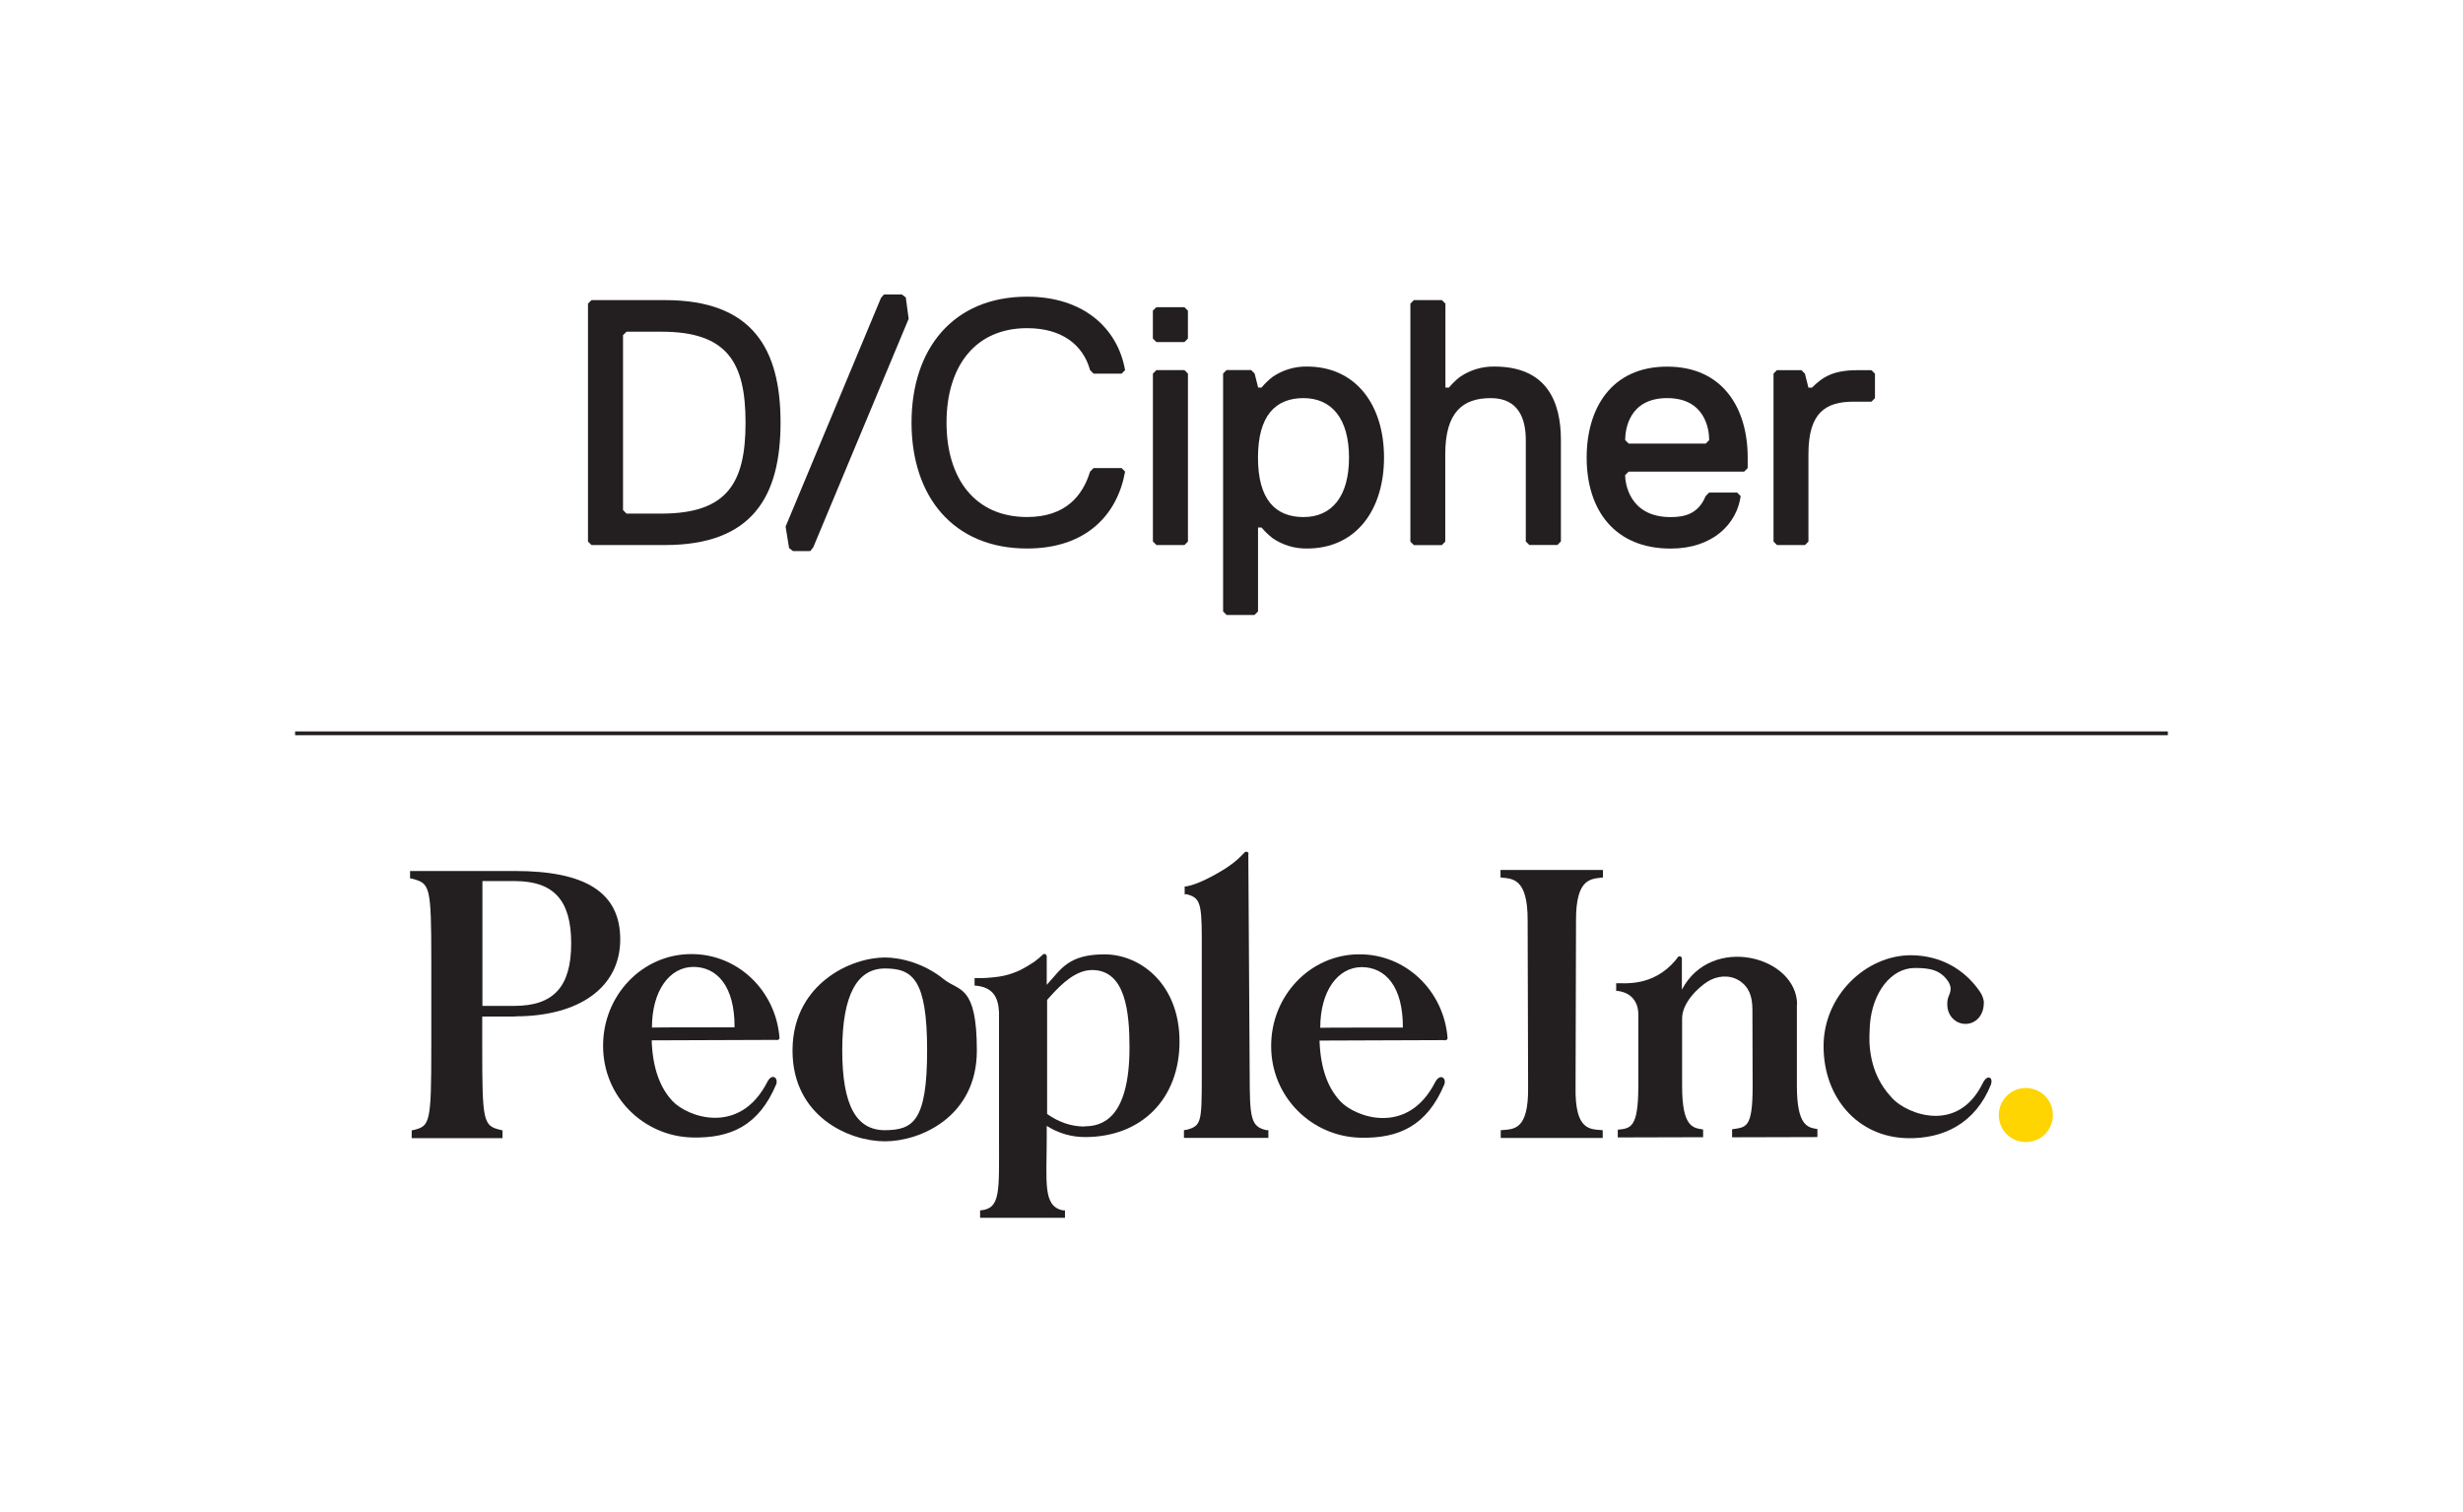 <?xml version="1.0" encoding="UTF-8"?>
<svg id="Layer_1" data-name="Layer 1" xmlns="http://www.w3.org/2000/svg" viewBox="0 0 652.33 400.59">
  <defs>
    <style>
      .cls-1 {
        fill: #fed401;
      }

      .cls-2, .cls-3 {
        fill: #231f20;
      }

      .cls-4 {
        fill: none;
        stroke: #231f20;
        stroke-miterlimit: 10;
      }

      .cls-3 {
        fill-rule: evenodd;
      }
    </style>
  </defs>
  <g>
    <path class="cls-2" d="M382.48,275.58c1.03,0,.91-.6.91-.6-.97-12.51-11.06-22.24-23.39-22.18-12.93,0-23.39,10.94-23.33,24.35,0,13.42,10.7,23.93,23.63,24.23,10.15.24,17.65-3.14,22.24-14.14.6-1.81-1.21-2.9-2.42-.6-7.37,14.44-21.21,9.25-25.08,5.14-3.44-3.63-5.32-8.94-5.56-16.13l33-.12h0v.06h0ZM349.67,272.26c0-9.67,4.59-16.01,10.94-16.07,6.28,0,11,5.08,10.94,16.01,0,0-21.88,0-21.88.06Z"/>
    <path class="cls-3" d="M136.47,269.23c17.1,0,27.8-7.8,27.8-20.37s-9.37-18.13-27.86-18.13h-27.8v1.93l.6.12c4.65,1.27,5.02,1.75,5.02,21.82v22.72c0,20.18-.36,20.91-4.59,22l-.6.12v2.05h24.05v-2.05l-.48-.12c-4.65-1.09-4.89-2.12-4.89-22v-8.04h8.76v-.06h0ZM127.77,233.4h8.52c10.33,0,14.99,5.02,14.99,16.5s-4.65,16.56-15.05,16.56h-8.46s0-33.06,0-33.06Z"/>
    <path class="cls-3" d="M250.02,259.44c-5.26-4.29-11.54-5.8-15.65-5.8s-10.39,1.51-15.71,5.8c-3.99,3.2-8.76,9.06-8.76,18.85,0,17.52,15.05,24.05,24.47,24.05s24.35-6.53,24.35-24.05-4.71-15.65-8.7-18.85h0ZM234.37,299.39c-7.49,0-11.3-6.41-11.3-21.15s3.99-21.69,11.3-21.69,11.18,2.84,11.18,21.69-3.75,21.09-11.18,21.15h0Z"/>
    <path class="cls-3" d="M330.69,226.21c0-.6-.73-.79-1.09-.36-1.75,1.87-3.63,3.57-8.04,5.98-5.5,3.02-7.8,3.02-7.8,3.02v2.05h.6c3.2.91,3.93,1.87,3.93,11.24v37.16c0,11.84-.12,12.93-3.93,13.96l-.79.12v2.05h22.36v-2.05h-.54c-4.11-.97-4.41-3.08-4.41-15.17l-.36-57.95h0l.06-.06h0Z"/>
    <path class="cls-3" d="M258.18,261.08c4.77.36,6.22,3.02,6.41,7.07v25.38h0v7.8c0,14.14.48,18.73-4.71,19.28h-.3v1.99h22.48v-1.99h-.6c-5.32-1.09-4.23-7.49-4.23-19.28v-3.08c3.02,1.93,6.53,2.96,10.15,2.96,14.99,0,25.02-10.15,25.02-25.32s-10.33-23.08-19.88-23.08-11.54,3.99-14.93,7.67l-.36.42v-7.55c0-.54-.66-.85-1.03-.48-.66.66-1.63,1.45-2.3,1.93-2.42,1.57-3.81,2.42-6.65,3.32-2.12.6-3.14.66-4.96.85-1.93.18-2.9.12-4.17.12v2.05h0l.06-.06h0ZM287.24,298.42c-3.44,0-6.71-1.09-9.91-3.32v-30.22l1.03-1.15c2.9-3.2,6.65-6.77,10.88-6.77,8.88,0,9.91,11.18,9.91,20.55,0,18.98-7.43,20.85-11.9,20.85h0v.06h-.01Z"/>
    <path class="cls-2" d="M475.97,266.15c0-12.81-22.72-18.85-30.52-3.99v-8.22c0-.6-.73-.85-1.09-.36l-.54.73c-6.04,7.25-13.78,6.04-15.77,6.16v1.99c5.08.42,5.86,4.35,5.86,6.04v19.28c0,11.12-2.12,11.12-5.44,11.48v2.05l22.6-.06v-2.05c-2.72-.42-5.56-.66-5.56-11.48v-17.83c-.06-4.35,4.47-8.46,6.83-9.91s5.5-1.87,8.16-.3c2.66,1.63,3.63,4.17,3.63,7.74,0,2.72.06,20.37.06,20.37,0,11.3-1.81,10.76-5.44,11.36v2.12l22.6-.06v-2.12c-2.48-.42-5.44-.66-5.44-11.48v-21.57h0l.06.12h0Z"/>
    <path class="cls-2" d="M424.48,301.44v-2.05c-3.26-.3-7.43.3-7.19-11.6l.12-43.57v-.3c-.06-11.54,4.11-11.06,7.13-11.48v-1.99h-27.13v1.99c3.02.36,7.25-.06,7.19,11.48v.3l.12,43.57c.18,11.9-3.93,11.3-7.25,11.6v2.05h27.01Z"/>
    <path class="cls-2" d="M205.54,275.52c1.03,0,.91-.6.91-.6-.97-12.51-11.06-22.24-23.39-22.18-12.93,0-23.39,10.94-23.33,24.35,0,13.42,10.7,23.93,23.63,24.23,10.15.24,17.65-3.14,22.24-14.14.54-1.81-1.21-2.9-2.36-.6-7.37,14.44-21.21,9.25-25.08,5.14-3.44-3.63-5.32-8.94-5.56-16.13l33-.12h0l-.06.06h0ZM172.67,272.2c0-9.67,4.59-16.01,10.94-16.07,6.28,0,11,5.08,10.94,16.01,0,0-21.88,0-21.88.06Z"/>
    <g>
      <path class="cls-1" d="M529.39,295.4c0,3.99,3.2,7.13,7.19,7.13s7.13-3.2,7.13-7.19-3.26-7.13-7.19-7.13-7.13,3.2-7.13,7.19h0Z"/>
      <path class="cls-2" d="M525.46,265.61c-.12-1.09-.48-2.12-1.15-3.02-4.05-5.86-10.33-9.49-18.19-9.55-11.97,0-23.21,10.76-23.14,24.17,0,13.42,8.94,23.99,22.12,24.29,9.61.24,18.07-3.93,22.18-14.14.73-2.05-.97-2.84-2.12-.48-6.59,13.54-19.94,8.28-23.87,4.17-3.38-3.57-5.8-8.04-6.16-14.93-.06-2.6.12-3.81.12-4.71.66-8.52,5.62-14.99,11.9-14.99,3.87,0,7.01.42,9.13,4.05v.12c.66,1.15.24,2.36-.12,3.2-.36.79-.42,1.51-.42,2.3,0,2.9,2.12,5.14,4.83,5.14s4.71-2.24,4.83-5.14v-.48h.06Z"/>
    </g>
  </g>
  <line class="cls-4" x1="78.16" y1="194.26" x2="574.16" y2="194.26"/>
  <g>
    <g>
      <path class="cls-2" d="M175.21,87.86h-9.27l-.93.93v46.33l.93.93h9.27c17.52,0,22.25-8.25,22.25-24.09s-4.73-24.09-22.25-24.09M176.13,144.38h-19.47l-.93-.93v-63.02l.93-.93h19.47c23.16,0,30.6,12.88,30.6,32.43s-7.42,32.45-30.6,32.45"/>
      <path class="cls-2" d="M241.42,111.95c0-19.55,11.03-33.36,30.6-33.36,14.92,0,24.01,8.34,25.96,19.46l-.93.93h-7.41l-.93-.93c-1.85-6.67-7.42-11.12-16.69-11.12-13.8,0-21.33,10.19-21.33,25.02s7.53,25.01,21.33,25.01c10.2,0,14.74-5.65,16.69-12.04l.93-.93h7.41l.93.93c-1.95,11.12-10.01,20.38-25.96,20.38-19.57,0-30.6-13.81-30.6-33.35"/>
    </g>
    <path class="cls-2" d="M305.35,98.97l.93-.93h7.42l.93.93v44.48l-.93.93h-7.42l-.93-.93v-44.48ZM306.27,81.37h7.42l.93.93v7.39l-.93.93h-7.42l-.93-.93v-7.39s.93-.93.93-.93Z"/>
    <g>
      <path class="cls-2" d="M345.24,105.46c-7.42,0-12.06,4.63-12.06,15.76s4.63,15.75,12.06,15.75,12.05-5.37,12.05-15.75-4.64-15.76-12.05-15.76M346.17,145.3c-3.28.06-6.49-.91-9.18-2.78-1.05-.83-2.01-1.76-2.87-2.78h-.93v22.23l-.93.93h-7.39l-.93-.93v-63.02l.93-.93h6.49l.93.93.93,3.71h.89c.86-1.02,1.83-1.95,2.87-2.78,2.69-1.86,5.9-2.84,9.18-2.78,12.98,0,20.4,10.19,20.4,24.09s-7.4,24.11-20.38,24.11"/>
      <path class="cls-2" d="M373.54,143.45v-63.02l.93-.93h7.42l.93.93v22.23h.93c.87-1.02,1.83-1.95,2.87-2.78,2.69-1.86,5.9-2.84,9.18-2.78,13.91,0,17.61,9.35,17.61,19.46v26.87l-.93.93h-7.44l-.93-.93v-26.85c0-5.56-1.85-11.12-9.27-11.12s-12.06,3.71-12.06,14.83v23.17l-.9.93h-7.42l-.93-.93h0Z"/>
      <path class="cls-2" d="M452.68,116.58c0-2.78-1.02-11.12-11.13-11.12s-11.12,8.34-11.12,11.12l.93.93h20.4l.93-.93h0ZM420.23,121.21c0-12.97,6.49-24.09,21.32-24.09s21.33,11.12,21.33,24.09v2.78l-.93.94h-30.6l-.93.93c0,1.86.93,11.12,12.05,11.12,3.71,0,7.32-.83,9.27-5.56l.93-.93h7.42l.93.93c-1.02,7.41-7.42,13.9-18.54,13.9-14.84,0-22.25-10.2-22.25-24.1"/>
      <path class="cls-2" d="M470.62,98.05h6.49l.93.93.93,3.71h.93c2.78-2.78,5.56-4.63,12.05-4.63h3.71l.93.93v6.48l-.93.93h-4.64c-7.42,0-12.05,2.78-12.05,13.89v23.17l-.93.93h-7.39l-.93-.93v-44.49l.9-.93h0Z"/>
    </g>
    <polygon class="cls-2" points="234.12 78 233.33 78.92 208.07 139.49 208.99 145.19 210.03 145.98 214.6 145.98 215.39 144.99 240.66 84.45 239.9 78.79 238.86 78 234.12 78"/>
  </g>
</svg>